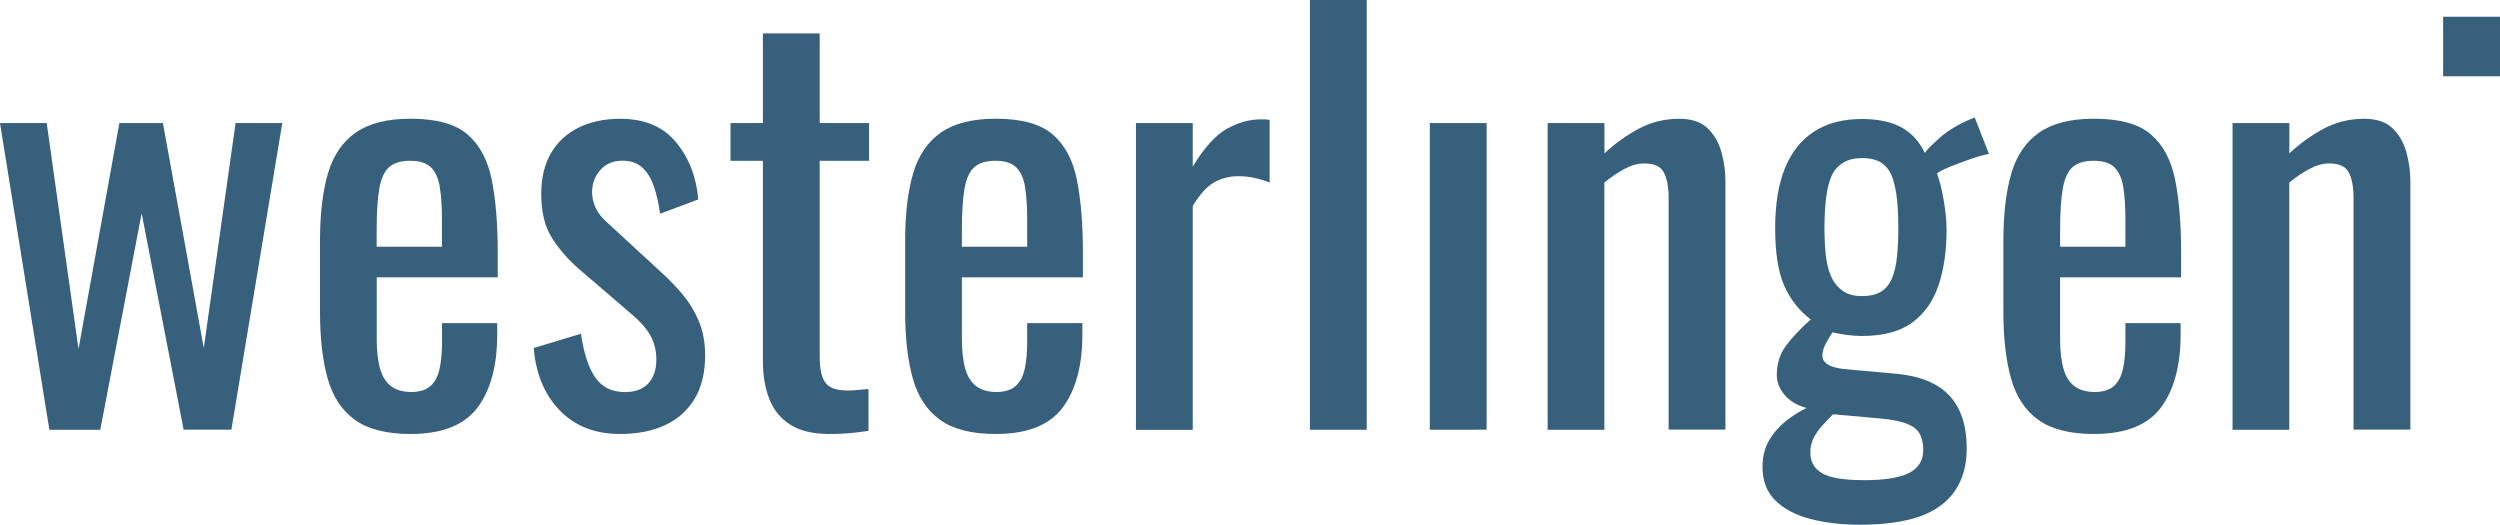 <?xml version="1.0" encoding="utf-8"?>
<!-- Generator: Adobe Illustrator 24.0.1, SVG Export Plug-In . SVG Version: 6.00 Build 0)  -->
<svg version="1.1" id="Laag_1" xmlns="http://www.w3.org/2000/svg" xmlns:xlink="http://www.w3.org/1999/xlink" x="0px" y="0px"
	 viewBox="0 0 338.84 71.12" style="enable-background:new 0 0 338.84 71.12;" xml:space="preserve">
<style type="text/css">
	.st0{fill:#37607C;}
</style>
<g id="XMLID_16_">
	<g id="XMLID_257_">
		<path id="XMLID_285_" class="st0" d="M6.69,58.25L0,16.68h6.33l4.31,30.63l5.54-30.63h5.9l5.54,30.49l4.31-30.49h6.33l-6.9,41.56
			h-6.47L19.2,28.91l-5.61,29.34H6.69z"/>
		<path id="XMLID_282_" class="st0" d="M55.66,58.82c-3.26,0-5.78-0.64-7.55-1.91c-1.77-1.27-3.01-3.14-3.7-5.61
			c-0.7-2.47-1.04-5.5-1.04-9.1v-9.49c0-3.69,0.36-6.76,1.08-9.21c0.72-2.44,1.98-4.29,3.78-5.54c1.8-1.25,4.28-1.87,7.44-1.87
			c3.5,0,6.08,0.72,7.73,2.16s2.74,3.51,3.27,6.22c0.53,2.71,0.79,5.96,0.79,9.74v3.38h-16.4v8.34c0,1.68,0.16,3.05,0.47,4.1
			c0.31,1.06,0.82,1.83,1.51,2.34c0.69,0.5,1.59,0.76,2.7,0.76c1.15,0,2.03-0.28,2.63-0.83c0.6-0.55,1.01-1.34,1.22-2.37
			c0.22-1.03,0.32-2.24,0.32-3.63V43.8h7.48v1.58c0,4.17-0.89,7.46-2.66,9.85C62.94,57.62,59.92,58.82,55.66,58.82z M51.05,33.44
			h8.85V29.7c0-1.73-0.1-3.17-0.29-4.35c-0.19-1.18-0.59-2.06-1.19-2.66c-0.6-0.6-1.55-0.9-2.84-0.9c-1.25,0-2.19,0.29-2.84,0.86
			c-0.65,0.58-1.09,1.55-1.33,2.91c-0.24,1.37-0.36,3.25-0.36,5.64V33.44z"/>
		<path id="XMLID_280_" class="st0" d="M84.06,58.82c-3.41,0-6.14-1.07-8.2-3.2c-2.06-2.13-3.23-4.95-3.52-8.45l6.4-1.94
			c0.38,2.64,1.03,4.62,1.94,5.93c0.91,1.32,2.25,1.98,4.03,1.98c1.39,0,2.45-0.4,3.17-1.19c0.72-0.79,1.08-1.86,1.08-3.2
			c0-1.2-0.26-2.28-0.79-3.24c-0.53-0.96-1.39-1.94-2.59-2.95l-7.12-6.11c-1.44-1.25-2.65-2.64-3.63-4.17
			c-0.98-1.53-1.47-3.53-1.47-5.97c0-2.21,0.44-4.06,1.33-5.57c0.89-1.51,2.13-2.66,3.74-3.45c1.6-0.79,3.49-1.19,5.64-1.19
			c3.31,0,5.83,1.07,7.58,3.2c1.75,2.13,2.74,4.71,2.99,7.73l-5.18,1.94c-0.19-1.44-0.48-2.7-0.86-3.77
			c-0.38-1.08-0.91-1.92-1.58-2.52c-0.67-0.6-1.56-0.9-2.66-0.9c-1.25,0-2.24,0.42-2.99,1.26c-0.74,0.84-1.12,1.83-1.12,2.99
			c0,0.72,0.16,1.43,0.47,2.12c0.31,0.7,0.85,1.38,1.62,2.05l7.34,6.76c1,0.91,1.95,1.89,2.84,2.95c0.89,1.06,1.62,2.25,2.19,3.6
			s0.86,2.9,0.86,4.67c0,2.35-0.48,4.31-1.44,5.9c-0.96,1.58-2.3,2.77-4.03,3.56C88.38,58.43,86.36,58.82,84.06,58.82z"/>
		<path id="XMLID_278_" class="st0" d="M112.39,58.82c-2.16,0-3.89-0.41-5.21-1.22s-2.28-1.96-2.88-3.45s-0.9-3.24-0.9-5.25V21.79
			h-4.39v-5.11h4.39V4.53h7.7v12.15h6.69v5.11h-6.69V48.4c0,1.63,0.26,2.79,0.79,3.49c0.53,0.7,1.53,1.04,3.02,1.04
			c0.38,0,0.83-0.02,1.33-0.07c0.5-0.05,0.99-0.1,1.47-0.14v5.68c-0.96,0.14-1.84,0.25-2.66,0.32
			C114.24,58.79,113.35,58.82,112.39,58.82z"/>
		<path id="XMLID_275_" class="st0" d="M134.97,58.82c-3.26,0-5.78-0.64-7.55-1.91c-1.77-1.27-3.01-3.14-3.7-5.61
			c-0.7-2.47-1.04-5.5-1.04-9.1v-9.49c0-3.69,0.36-6.76,1.08-9.21c0.72-2.44,1.98-4.29,3.78-5.54c1.8-1.25,4.28-1.87,7.44-1.87
			c3.5,0,6.08,0.72,7.73,2.16s2.74,3.51,3.27,6.22c0.53,2.71,0.79,5.96,0.79,9.74v3.38h-16.4v8.34c0,1.68,0.16,3.05,0.47,4.1
			c0.31,1.06,0.82,1.83,1.51,2.34c0.69,0.5,1.59,0.76,2.7,0.76c1.15,0,2.03-0.28,2.63-0.83s1.01-1.34,1.22-2.37
			c0.22-1.03,0.32-2.24,0.32-3.63V43.8h7.48v1.58c0,4.17-0.89,7.46-2.66,9.85C142.26,57.62,139.24,58.82,134.97,58.82z
			 M130.37,33.44h8.85V29.7c0-1.73-0.1-3.17-0.29-4.35c-0.19-1.18-0.59-2.06-1.19-2.66c-0.6-0.6-1.55-0.9-2.84-0.9
			c-1.25,0-2.19,0.29-2.84,0.86c-0.65,0.58-1.09,1.55-1.33,2.91c-0.24,1.37-0.36,3.25-0.36,5.64V33.44z"/>
		<path id="XMLID_273_" class="st0" d="M153.96,58.25V16.68h7.7v5.9c1.53-2.54,3.07-4.24,4.6-5.11c1.53-0.86,3.07-1.29,4.6-1.29
			c0.19,0,0.37,0,0.54,0s0.4,0.03,0.68,0.07v8.49c-0.58-0.24-1.23-0.44-1.98-0.61c-0.74-0.17-1.5-0.25-2.26-0.25
			c-1.2,0-2.29,0.28-3.27,0.83s-1.95,1.62-2.91,3.2v30.35H153.96z"/>
		<path id="XMLID_271_" class="st0" d="M177.54,58.25V0h7.7v58.25H177.54z"/>
		<path id="XMLID_269_" class="st0" d="M193.79,58.25V16.68h7.7v41.56H193.79z"/>
		<path id="XMLID_267_" class="st0" d="M209.76,58.25V16.68h7.7v4.1c1.39-1.29,2.92-2.4,4.6-3.31c1.68-0.91,3.53-1.37,5.54-1.37
			c1.68,0,2.96,0.43,3.85,1.29s1.51,1.94,1.87,3.24c0.36,1.29,0.54,2.61,0.54,3.95v33.65h-7.7V26.82c0-1.49-0.22-2.64-0.65-3.45
			c-0.43-0.82-1.32-1.22-2.66-1.22c-0.86,0-1.76,0.25-2.7,0.76c-0.93,0.5-1.83,1.12-2.7,1.83v33.51H209.76z"/>
		<path id="XMLID_263_" class="st0" d="M252.11,71.12c-2.49,0-4.75-0.26-6.76-0.79c-2.01-0.53-3.6-1.37-4.75-2.52
			c-1.15-1.15-1.72-2.66-1.72-4.53c0-1.34,0.29-2.52,0.86-3.52c0.57-1.01,1.32-1.88,2.23-2.63c0.91-0.74,1.87-1.35,2.88-1.83
			c-1.34-0.38-2.35-1-3.02-1.83s-1.01-1.71-1.01-2.63c0-1.53,0.41-2.85,1.22-3.95s1.94-2.3,3.38-3.59c-1.58-1.2-2.78-2.73-3.6-4.6
			c-0.82-1.87-1.22-4.46-1.22-7.76c0-3.26,0.44-5.98,1.33-8.16c0.89-2.18,2.21-3.83,3.96-4.96c1.75-1.12,3.89-1.69,6.43-1.69
			c2.25,0,4.06,0.39,5.43,1.15c1.37,0.77,2.41,1.92,3.13,3.45c0.24-0.38,0.89-1.04,1.94-1.98c1.05-0.94,2.28-1.71,3.67-2.34
			l1.15-0.5l1.94,4.96c-0.62,0.1-1.45,0.32-2.48,0.68c-1.03,0.36-1.99,0.72-2.88,1.08s-1.45,0.66-1.69,0.9
			c0.33,0.82,0.63,1.99,0.9,3.53c0.26,1.53,0.4,2.9,0.4,4.1c0,2.83-0.36,5.32-1.08,7.48c-0.72,2.16-1.91,3.85-3.56,5.07
			c-1.65,1.22-3.94,1.83-6.87,1.83c-0.62,0-1.29-0.05-2.01-0.14c-0.72-0.1-1.37-0.22-1.94-0.36c-0.29,0.43-0.59,0.94-0.9,1.51
			c-0.31,0.58-0.47,1.13-0.47,1.65s0.28,0.95,0.83,1.26c0.55,0.31,1.43,0.52,2.63,0.61l6.47,0.58c3.26,0.29,5.68,1.27,7.26,2.95
			c1.58,1.68,2.37,4.07,2.37,7.19c0,2.25-0.53,4.16-1.58,5.72c-1.06,1.56-2.65,2.72-4.78,3.49
			C258.07,70.73,255.37,71.12,252.11,71.12z M252.69,65.08c2.73,0,4.75-0.32,6.04-0.97c1.29-0.65,1.94-1.69,1.94-3.13
			c0-0.86-0.16-1.58-0.47-2.16c-0.31-0.58-0.88-1.03-1.69-1.37c-0.82-0.33-1.99-0.58-3.52-0.72l-6.54-0.58
			c-0.53,0.53-1.03,1.06-1.51,1.58c-0.48,0.53-0.86,1.09-1.15,1.69c-0.29,0.6-0.43,1.23-0.43,1.9c0,1.25,0.53,2.18,1.58,2.81
			C247.99,64.77,249.91,65.08,252.69,65.08z M252.33,40.13c1.1,0,1.98-0.2,2.63-0.61c0.65-0.41,1.14-1.01,1.47-1.8
			c0.33-0.79,0.56-1.76,0.68-2.91c0.12-1.15,0.18-2.44,0.18-3.88s-0.06-2.74-0.18-3.92c-0.12-1.18-0.34-2.18-0.65-3.02
			c-0.31-0.84-0.79-1.47-1.44-1.91c-0.65-0.43-1.52-0.65-2.63-0.65c-1.06,0-1.93,0.21-2.62,0.65c-0.7,0.43-1.21,1.04-1.55,1.83
			s-0.58,1.77-0.72,2.95c-0.14,1.18-0.22,2.53-0.22,4.06c0,1.29,0.06,2.51,0.18,3.63c0.12,1.13,0.36,2.1,0.72,2.91
			c0.36,0.82,0.88,1.46,1.55,1.94C250.41,39.89,251.27,40.13,252.33,40.13z"/>
		<path id="XMLID_260_" class="st0" d="M283.82,58.82c-3.26,0-5.78-0.64-7.55-1.91c-1.77-1.27-3.01-3.14-3.7-5.61
			c-0.7-2.47-1.04-5.5-1.04-9.1v-9.49c0-3.69,0.36-6.76,1.08-9.21c0.72-2.44,1.98-4.29,3.78-5.54c1.8-1.25,4.28-1.87,7.44-1.87
			c3.5,0,6.08,0.72,7.73,2.16s2.74,3.51,3.27,6.22c0.53,2.71,0.79,5.96,0.79,9.74v3.38h-16.4v8.34c0,1.68,0.16,3.05,0.47,4.1
			c0.31,1.06,0.82,1.83,1.51,2.34c0.69,0.5,1.59,0.76,2.7,0.76c1.15,0,2.03-0.28,2.63-0.83c0.6-0.55,1.01-1.34,1.22-2.37
			c0.22-1.03,0.32-2.24,0.32-3.63V43.8h7.48v1.58c0,4.17-0.89,7.46-2.66,9.85C291.11,57.62,288.09,58.82,283.82,58.82z
			 M279.22,33.44h8.85V29.7c0-1.73-0.1-3.17-0.29-4.35c-0.19-1.18-0.59-2.06-1.19-2.66c-0.6-0.6-1.55-0.9-2.84-0.9
			c-1.25,0-2.19,0.29-2.84,0.86c-0.65,0.58-1.09,1.55-1.33,2.91c-0.24,1.37-0.36,3.25-0.36,5.64V33.44z"/>
		<path id="XMLID_258_" class="st0" d="M302.59,58.25V16.68h7.7v4.1c1.39-1.29,2.92-2.4,4.6-3.31c1.68-0.91,3.53-1.37,5.54-1.37
			c1.68,0,2.96,0.43,3.85,1.29s1.51,1.94,1.87,3.24c0.36,1.29,0.54,2.61,0.54,3.95v33.65h-7.7V26.82c0-1.49-0.22-2.64-0.65-3.45
			c-0.43-0.82-1.32-1.22-2.66-1.22c-0.86,0-1.76,0.25-2.7,0.76c-0.93,0.5-1.83,1.12-2.7,1.83v33.51H302.59z"/>
	</g>
</g>
<path id="XMLID_6_" class="st0" d="M331.13,10.34V2.27h7.71v8.07H331.13z"/>
</svg>

